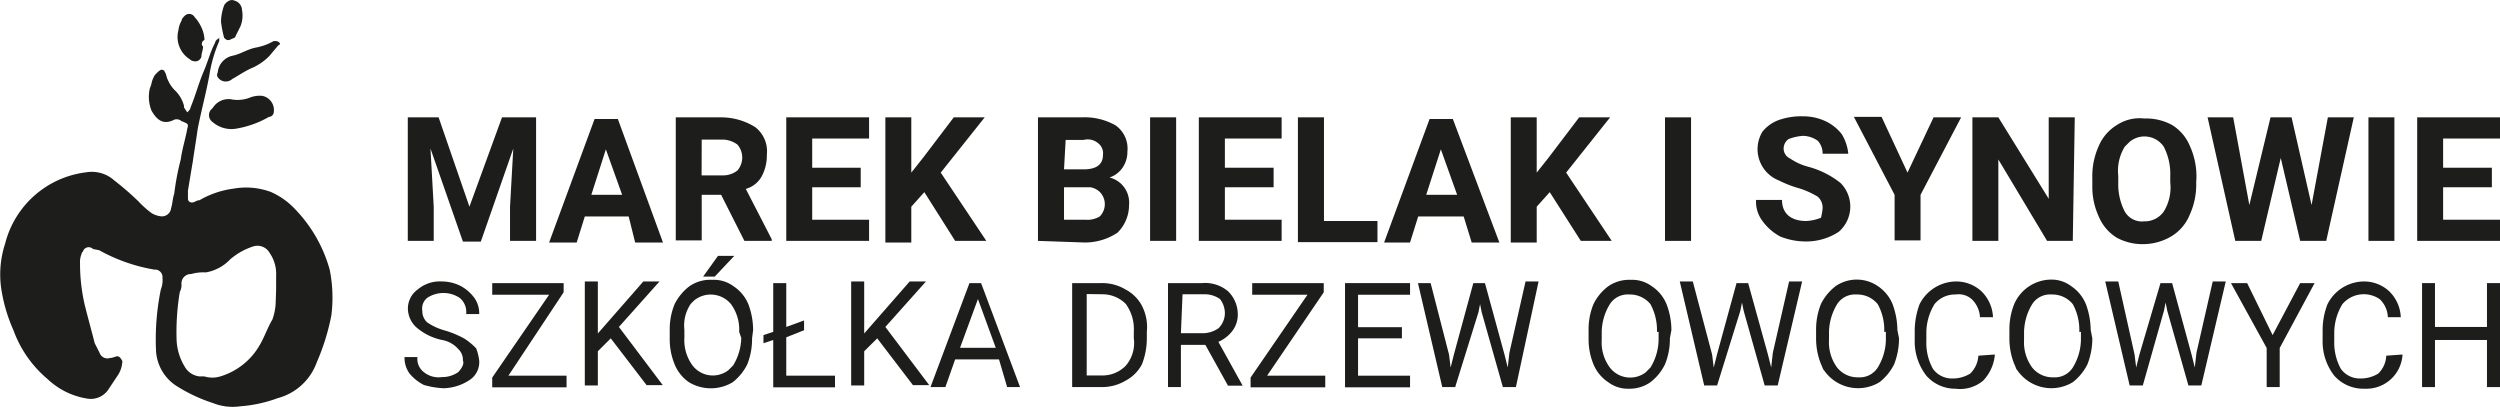 <svg xmlns="http://www.w3.org/2000/svg" width="214.94" height="35" viewBox="0 0 214.94 35"><defs><style>.cls-1{fill:#1d1d1b;}</style></defs><g id="Warstwa_2" data-name="Warstwa 2"><g id="Warstwa_1-2" data-name="Warstwa 1"><g id="Warstwa_2-2" data-name="Warstwa 2"><g id="Warstwa_1-2-2" data-name="Warstwa 1-2"><g id="Warstwa_2-2-2" data-name="Warstwa 2-2"><g id="Warstwa_1-2-2-2" data-name="Warstwa 1-2-2"><g id="_30-marek-bielak-i-synowie-szkolka-drzewek-owocowych-logo" data-name=" 30-marek-bielak-i-synowie-szkolka-drzewek-owocowych-logo"><path class="cls-1" d="M18.85,3.25v.28A12,12,0,0,0,18,6.46c-.28,1.54-.7,3.07-1,4.61-.14,1-.28,1.82-.42,2.79l-.42,2.52v.7c0,.28.28.41.56.28s.28-.14.42-.14a7.82,7.82,0,0,1,2.93-1,6.15,6.15,0,0,1,3.21.28,6.31,6.31,0,0,1,2,1.39,12.16,12.16,0,0,1,3.07,5.31,12.23,12.23,0,0,1,.14,3.91,19.21,19.21,0,0,1-1.26,4.05,4.89,4.89,0,0,1-3.35,3.07,11.74,11.74,0,0,1-3.21.7,4.57,4.57,0,0,1-2.37-.28,13.59,13.59,0,0,1-3.22-1.53,3.84,3.84,0,0,1-1.67-3.08,21.3,21.3,0,0,1,.42-5.16,2.19,2.19,0,0,0,.14-1,.65.65,0,0,0-.56-.7h-.14a14.87,14.87,0,0,1-4.75-1.67L8,21.41a.53.53,0,0,0-.75,0l-.09.13c0,.13-.14.13-.14.27a1.89,1.89,0,0,0-.14.84,15.8,15.8,0,0,0,.42,3.63c.28,1.12.56,2.1.84,3.22l.42.83a.72.72,0,0,0,.93.44l.05,0c.14,0,.42-.14.56-.14s.28.14.42.42a2.37,2.37,0,0,1-.42,1.26l-.84,1.26a1.82,1.82,0,0,1-1.82.69,6.39,6.39,0,0,1-3.35-1.67,9.86,9.86,0,0,1-2.93-4.19,13.77,13.77,0,0,1-1-3.26,8.52,8.52,0,0,1,.28-4.19,8.21,8.21,0,0,1,7-6.14,2.88,2.88,0,0,1,2.38.7,24,24,0,0,1,2.09,1.81,8,8,0,0,0,1.12,1,1.9,1.9,0,0,0,.84.28.79.79,0,0,0,.84-.7c.13-.42.13-.84.27-1.25a22.74,22.74,0,0,1,.56-2.94c.14-1,.42-1.81.56-2.65.14-.42,0-.42-.28-.56s-.14,0-.28-.14a.64.64,0,0,0-.7,0c-.69.28-1.25.14-1.81-.84a3.18,3.18,0,0,1-.14-1.95c.14-.28.14-.56.28-.84a1.08,1.08,0,0,1,.28-.42c.14-.14.42-.42.56-.28a.14.14,0,0,1,.14.14h0c.14.14.14.42.28.7a2.91,2.91,0,0,0,.55.84,2.86,2.86,0,0,1,.84,1.39v.14l.28.42c.14-.14.28-.28.28-.42.42-1,.7-2.09,1.12-3.07s.56-1.68,1-2.51c0-.14.14-.28.41-.42ZM23.74,24.9h0V23.74a3.19,3.19,0,0,0-.56-2,1.2,1.2,0,0,0-1.39-.56,5.72,5.72,0,0,0-2,1.12,3.77,3.77,0,0,1-2.09,1.12,3.82,3.82,0,0,0-1.26.14.81.81,0,0,0-.84.78v.06a1.18,1.18,0,0,1-.14.69,21.17,21.17,0,0,0-.28,4.05,4.78,4.78,0,0,0,.7,2.38,1.65,1.65,0,0,0,1.26.84h.42a2.35,2.35,0,0,0,1.39,0,5.83,5.83,0,0,0,3.36-2.66c.42-.7.69-1.53,1.11-2.23a4.77,4.77,0,0,0,.28-1.4Z"/><path class="cls-1" d="M20.25,11.07a2.46,2.46,0,0,1-1.95-.56.73.73,0,0,1-.22-1l.08-.1.14-.14A1.59,1.59,0,0,1,20,8.56a2.9,2.9,0,0,0,1.54-.19,2.31,2.31,0,0,1,1-.13,1.24,1.24,0,0,1,1,1.39h0a.44.44,0,0,1-.42.42A8.36,8.36,0,0,1,20.25,11.07Z"/><path class="cls-1" d="M23.74,3.53a.42.42,0,0,1,.28.14c.14.14,0,.14-.14.28l-.7.84a4.83,4.83,0,0,1-1.39,1c-.7.28-1.26.7-1.82,1a.83.83,0,0,1-1.12,0c-.13-.14-.27-.28-.13-.56A1.62,1.62,0,0,1,20,4.79c.7-.14,1.26-.56,2-.7a4.86,4.86,0,0,0,1.53-.56Z"/><path class="cls-1" d="M17.46,4c0,.28-.14.56-.14.84a.54.54,0,0,1-.7.41.44.44,0,0,1-.28-.14,2.27,2.27,0,0,1-1-2.51,2.09,2.09,0,0,1,.28-.84c0-.14.14-.28.28-.42a.54.54,0,0,1,.84.14,3.16,3.16,0,0,1,.56.84,2.72,2.72,0,0,1,.28,1.12.36.36,0,0,0-.21.45A.41.41,0,0,0,17.46,4Z"/><path class="cls-1" d="M19,1.85A4.35,4.35,0,0,1,19.27.46c.14-.28.56-.56.84-.42a.88.88,0,0,1,.7.84,2.45,2.45,0,0,1-.14,1.39l-.42.84c0,.14-.14.14-.42.28s-.42,0-.56-.14h0A9.38,9.38,0,0,1,19,1.85Z"/><path class="cls-1" d="M37.71,10.09l2.65,7.68,2.8-7.68h2.93V20.71H43.85V17.77l.28-5-2.79,8H39.8l-2.79-8,.28,5v2.94H35.06V10.09Z"/><path class="cls-1" d="M54.05,18.61H50.28l-.7,2.24H47.21l3.91-10.62h2L57,20.85H54.61Zm-3.21-1.86h2.65l-1.4-3.91Z"/><path class="cls-1" d="M62,16.75H60.33v3.92H58.1V10.09H62a5.51,5.51,0,0,1,2.93.84,2.63,2.63,0,0,1,1,2.38,3.79,3.79,0,0,1-.42,1.81,2.23,2.23,0,0,1-1.39,1.12l2.23,4.33v.14H64Zm-1.68-1.67h1.82a2,2,0,0,0,1.26-.42,1.71,1.71,0,0,0,0-2.23A2.21,2.21,0,0,0,62.15,12H60.33Z"/><path class="cls-1" d="M74,16.1H69.83v2.79h4.89v1.82H67.6V10.09h7.12v1.82H69.83v2.51H74Z"/><path class="cls-1" d="M79.47,16.52l-1.12,1.25v3.08H76.12V10.09h2.23v4.75l1-1.26L82,10.09h2.66l-3.78,4.75,3.92,5.87H82.12Z"/><path class="cls-1" d="M89.24,20.71V10.09H93a5.37,5.37,0,0,1,2.93.7,2.44,2.44,0,0,1,1,2.24,2.39,2.39,0,0,1-.42,1.39,2.18,2.18,0,0,1-1.12.84,2.22,2.22,0,0,1,1.68,2.37,3.31,3.31,0,0,1-1,2.38,5.06,5.06,0,0,1-2.8.84Zm2.24-6.15h1.68c1.11,0,1.67-.42,1.67-1.25a1.09,1.09,0,0,0-.42-1,1.39,1.39,0,0,0-1.25-.28H91.62Zm0,1.54v2.79h1.81a2.06,2.06,0,0,0,1.26-.28,1.49,1.49,0,0,0,0-2.11,1.52,1.52,0,0,0-.81-.4Z"/><path class="cls-1" d="M101.12,20.71H98.88V10.09h2.24Z"/><path class="cls-1" d="M109.5,16.1h-4.19v2.79h4.88v1.82h-7.12V10.09h7.12v1.82h-4.88v2.51h4.19Z"/><path class="cls-1" d="M113.83,19h4.6v1.82h-6.84V10.09h2.24Z"/><path class="cls-1" d="M125.84,18.61h-3.91l-.7,2.24H119l3.91-10.62h2l4,10.62h-2.38Zm-3.22-1.86h2.66l-1.4-3.91Z"/><path class="cls-1" d="M133.24,16.52l-1.12,1.25v3.08h-2.23V10.09h2.23v4.75l1-1.26,2.65-3.49h2.66l-3.78,4.75,3.92,5.87h-2.66Z"/><path class="cls-1" d="M145.39,20.71h-2.24V10.09h2.24Z"/><path class="cls-1" d="M156.7,17.91a1.25,1.25,0,0,0-.42-1,7.29,7.29,0,0,0-1.53-.7,9.78,9.78,0,0,1-1.82-.7,2.89,2.89,0,0,1-1.4-4.19,3.22,3.22,0,0,1,1.4-1A5.82,5.82,0,0,1,155,10a4.53,4.53,0,0,1,1.95.42,3.82,3.82,0,0,1,1.4,1.12,4,4,0,0,1,.56,1.68H156.7a1.58,1.58,0,0,0-.42-1.12,2.26,2.26,0,0,0-1.25-.42,4.12,4.12,0,0,0-1.26.28,1,1,0,0,0-.42.84.94.94,0,0,0,.56.83,4.93,4.93,0,0,0,1.53.7,7.61,7.61,0,0,1,2.8,1.4,2.87,2.87,0,0,1-.14,4.19,5.06,5.06,0,0,1-2.8.84,5.89,5.89,0,0,1-2.23-.42A4.48,4.48,0,0,1,151.53,19a2.74,2.74,0,0,1-.55-1.81h2.23c0,1.11.7,1.81,2.09,1.81a3.85,3.85,0,0,0,1.26-.28A4.6,4.6,0,0,0,156.7,17.91Z"/><path class="cls-1" d="M164,14.84l2.24-4.75h2.37l-3.49,6.66v3.92h-2.23V16.75l-3.5-6.7h2.38Z"/><path class="cls-1" d="M178.21,20.71H176l-4.19-7v7h-2.23V10.09h2.23l4.33,7v-7h2.24Z"/><path class="cls-1" d="M188.82,15.68a6.23,6.23,0,0,1-.56,2.79,3.83,3.83,0,0,1-1.53,1.82,4.78,4.78,0,0,1-2.38.7,4.68,4.68,0,0,1-2.37-.56,3.91,3.91,0,0,1-1.54-1.82,6.06,6.06,0,0,1-.55-2.65v-.6a6.29,6.29,0,0,1,.55-2.8A3.88,3.88,0,0,1,182,10.75a3.55,3.55,0,0,1,2.37-.56,4.6,4.6,0,0,1,2.38.56,3.81,3.81,0,0,1,1.53,1.81,6.3,6.3,0,0,1,.56,2.8Zm-2.23-.56a5.08,5.08,0,0,0-.56-2.51,2,2,0,0,0-2.84-.49l-.09.07-.42.42a3.94,3.94,0,0,0-.56,2.51v.56a5.08,5.08,0,0,0,.56,2.51,1.7,1.7,0,0,0,1.67.84,2,2,0,0,0,1.68-.84,3.94,3.94,0,0,0,.56-2.51Z"/><path class="cls-1" d="M198.74,17.63l1.4-7.54h2.23L200,20.71h-2.24l-1.67-7.13-1.68,7.13h-2.23L189.8,10.09H192l1.39,7.54,1.82-7.54h1.81Z"/><path class="cls-1" d="M205.86,20.71h-2.23V10.09h2.23Z"/><path class="cls-1" d="M214.24,16.1h-4.19v2.79h4.89v1.82h-7.12V10.09h7.12v1.82h-4.89v2.51h4.19Z"/><path class="cls-1" d="M38,29.23a4.9,4.9,0,0,1-2.24-1.12,2.23,2.23,0,0,1-.69-1.54,2,2,0,0,1,.83-1.67,2.93,2.93,0,0,1,2.1-.7,3.6,3.6,0,0,1,1.67.42,3.64,3.64,0,0,1,1.12,1A2.28,2.28,0,0,1,41.2,27H40.08a1.57,1.57,0,0,0-.56-1.39,2.53,2.53,0,0,0-2.79,0,1.17,1.17,0,0,0-.42,1.11,1.3,1.3,0,0,0,.42,1,5.11,5.11,0,0,0,1.54.7,8.43,8.43,0,0,1,1.67.7,5.59,5.59,0,0,1,1,.83A4.38,4.38,0,0,1,41.2,31a1.83,1.83,0,0,1-.84,1.68,4.22,4.22,0,0,1-2.23.7,7.38,7.38,0,0,1-1.68-.28,3.86,3.86,0,0,1-1.25-1,2.33,2.33,0,0,1-.42-1.4h1.11A1.43,1.43,0,0,0,36.45,32a2,2,0,0,0,1.54.42,2.4,2.4,0,0,0,1.4-.42c.27-.28.55-.7.41-1a1.29,1.29,0,0,0-.41-1A2.39,2.39,0,0,0,38,29.23Z"/><path class="cls-1" d="M43.71,32.3h5v1H42.32v-.84l4.89-7.12H42.32v-1h6.14v.79Z"/><path class="cls-1" d="M52.51,29.09,51.4,30.2v2.94H50.28V24.2H51.4v4.47l3.91-4.47H56.7l-3.49,3.91,3.77,5H55.59Z"/><path class="cls-1" d="M64.66,29.09a5.88,5.88,0,0,1-.41,2.23A4.48,4.48,0,0,1,63,32.86a3.65,3.65,0,0,1-3.77,0A3.45,3.45,0,0,1,58,31.32a5.7,5.7,0,0,1-.42-2.23v-.7A5.72,5.72,0,0,1,58,26.15a4.45,4.45,0,0,1,1.26-1.53,3.16,3.16,0,0,1,2-.56,2.83,2.83,0,0,1,1.82.56,3.43,3.43,0,0,1,1.26,1.53,6.35,6.35,0,0,1,.41,2.24Zm-1.11-.56a3.69,3.69,0,0,0-.7-2.38,2.26,2.26,0,0,0-3.17-.32l0,0-.28.28a3.3,3.3,0,0,0-.56,2.24v.7a3.66,3.66,0,0,0,.7,2.37,2.2,2.2,0,0,0,3.07.42l.42-.42a4.71,4.71,0,0,0,.7-2.37ZM61.73,22h1.4l-1.68,1.78h-1Z"/><path class="cls-1" d="M67.6,28.11l1.53-.56v.84L67.6,29V32.3h4.19v1H66.48V29.23l-.84.28v-.7l.84-.28V24.34H67.6Z"/><path class="cls-1" d="M75.42,29.09,74.3,30.2v2.94H73.18V24.2H74.3v4.47l3.91-4.47h1.4l-3.49,3.91,3.77,5h-1.4Z"/><path class="cls-1" d="M85.89,30.9H82.12l-.84,2.38H80l3.35-8.94h1l3.35,8.94H86.59Zm-3.35-1h3.07l-1.53-4.19Z"/><path class="cls-1" d="M92.18,33.28V24.34h2.51a3.9,3.9,0,0,1,2.1.56,3.33,3.33,0,0,1,1.39,1.39,4,4,0,0,1,.42,2.24v.56a6.09,6.09,0,0,1-.42,2.23,3.35,3.35,0,0,1-1.39,1.4,4,4,0,0,1-2.1.56Zm1.25-8v7h1.26a2.8,2.8,0,0,0,2.1-.84,3,3,0,0,0,.69-2.37v-.56a3.68,3.68,0,0,0-.69-2.38,2.82,2.82,0,0,0-2-.83Z"/><path class="cls-1" d="M103.63,29.65h-2.1v3.63h-1.11V24.34h2.93a3.05,3.05,0,0,1,2.23.7,2.77,2.77,0,0,1,.84,1.95,2.33,2.33,0,0,1-.42,1.4,3,3,0,0,1-1.25,1l2.09,3.77h-1.26Zm-2.1-1h1.82a2.4,2.4,0,0,0,1.4-.42,1.82,1.82,0,0,0,.56-1.26,2,2,0,0,0-.42-1.26,2.32,2.32,0,0,0-1.4-.41h-1.82Z"/><path class="cls-1" d="M108.94,32.3h5v1h-6.42v-.84l4.89-7.12h-4.75v-1h6.15v.79Z"/><path class="cls-1" d="M120.53,29.09h-3.77V32.3h4.47v1h-5.59V24.34h5.59v1h-4.47v2.79h3.77Z"/><path class="cls-1" d="M124.58,30.48l.14,1.12.28-1.12,1.67-6.14h1l1.68,6.14.28,1.12.14-1.26,1.39-6.14h1.12l-1.95,9.08h-1.12l-1.82-6.43-.14-.7-.14.7-2,6.43H124l-2.09-8.94H123Z"/><path class="cls-1" d="M143.57,29.09a5.7,5.7,0,0,1-.42,2.23,4.34,4.34,0,0,1-1.25,1.54,3.11,3.11,0,0,1-1.82.56,2.8,2.8,0,0,1-1.81-.56A3.39,3.39,0,0,1,137,31.32a5.7,5.7,0,0,1-.42-2.23v-.7a5.72,5.72,0,0,1,.42-2.24,4.23,4.23,0,0,1,1.26-1.53,3.16,3.16,0,0,1,1.95-.56,2.83,2.83,0,0,1,1.82.56,3.34,3.34,0,0,1,1.25,1.53,6.14,6.14,0,0,1,.42,2.24Zm-1.11-.56a4.7,4.7,0,0,0-.56-2.38,2.28,2.28,0,0,0-1.82-.83,1.82,1.82,0,0,0-1.67.83,4.68,4.68,0,0,0-.7,2.38v.7a3.6,3.6,0,0,0,.7,2.37,2.2,2.2,0,0,0,3.07.42l.42-.42a4.71,4.71,0,0,0,.7-2.37v-.7Z"/><path class="cls-1" d="M147.2,30.48l.14,1.12.28-1.12,1.68-6.14h1L152,30.48l.28,1.12.14-1.26,1.4-6.14h1.12l-2.1,8.94h-1.12l-1.81-6.43-.14-.7-.14.7-2,6.43h-1.11l-2.1-8.94h1.12Z"/><path class="cls-1" d="M163.27,29.09a6.09,6.09,0,0,1-.42,2.23,4.48,4.48,0,0,1-1.26,1.54,3.55,3.55,0,0,1-4.75-1c-.14-.14-.14-.28-.28-.56a5.89,5.89,0,0,1-.42-2.23v-.7a5.9,5.9,0,0,1,.42-2.24,4.45,4.45,0,0,1,1.26-1.53,3.21,3.21,0,0,1,3.63,0,3.43,3.43,0,0,1,1.26,1.53,6.59,6.59,0,0,1,.42,2.24ZM162,28.53a4.6,4.6,0,0,0-.56-2.38,2.26,2.26,0,0,0-1.82-.83,1.82,1.82,0,0,0-1.67.83,4.78,4.78,0,0,0-.7,2.38v.7a3.66,3.66,0,0,0,.7,2.37,2.24,2.24,0,0,0,1.81.84,1.83,1.83,0,0,0,1.68-.84,4.71,4.71,0,0,0,.7-2.37v-.7Z"/><path class="cls-1" d="M171.51,30.48a3.67,3.67,0,0,1-1,2.24,3.07,3.07,0,0,1-2.38.7,3.29,3.29,0,0,1-2.51-1.12,4.8,4.8,0,0,1-1-3.07v-.84a6.59,6.59,0,0,1,.42-2.24,3.55,3.55,0,0,1,3.07-1.95,3.19,3.19,0,0,1,2.24.84,3.29,3.29,0,0,1,1,2.23h-1.12a2.32,2.32,0,0,0-.7-1.54,1.7,1.7,0,0,0-1.4-.41,2.26,2.26,0,0,0-1.81.83,4.78,4.78,0,0,0-.7,2.38v.79a4.6,4.6,0,0,0,.56,2.38,2,2,0,0,0,1.67.84,2.86,2.86,0,0,0,1.54-.42,2.3,2.3,0,0,0,.7-1.54Z"/><path class="cls-1" d="M179.89,29.09a6.09,6.09,0,0,1-.42,2.23,4.48,4.48,0,0,1-1.26,1.54,3.55,3.55,0,0,1-4.75-1c-.14-.14-.14-.28-.28-.56a5.89,5.89,0,0,1-.42-2.23v-.7a5.9,5.9,0,0,1,.42-2.24,3.49,3.49,0,0,1,3.07-2.09,2.81,2.81,0,0,1,1.82.56,3.43,3.43,0,0,1,1.26,1.53,6.59,6.59,0,0,1,.42,2.24Zm-1.12-.56a4.6,4.6,0,0,0-.56-2.38,2.26,2.26,0,0,0-1.82-.83,1.82,1.82,0,0,0-1.67.83,4.78,4.78,0,0,0-.7,2.38v.7a3.66,3.66,0,0,0,.7,2.37,2.24,2.24,0,0,0,1.81.84,1.83,1.83,0,0,0,1.68-.84,4.71,4.71,0,0,0,.7-2.37v-.7Z"/><path class="cls-1" d="M183.52,30.48l.14,1.12.28-1.12,1.81-6.14h1l1.67,6.14.28,1.12.14-1.26,1.4-6.14h1.12l-2.1,8.94h-1.11l-1.82-6.43-.14-.7-.14.7-1.82,6.43H183.1L181,24.2h1.12Z"/><path class="cls-1" d="M195.39,28.81l2.37-4.47H199L196,29.92v3.36h-1.12V29.92l-3.07-5.58h1.39Z"/><path class="cls-1" d="M206.56,30.48a3.11,3.11,0,0,1-3.21,2.94h-.14a3.33,3.33,0,0,1-2.52-1.12,4.79,4.79,0,0,1-1-3.07v-.84a6.14,6.14,0,0,1,.42-2.24,3.53,3.53,0,0,1,3.07-1.95,3.17,3.17,0,0,1,2.23.84,3.29,3.29,0,0,1,1,2.23H205.3a2.27,2.27,0,0,0-.69-1.54,2.41,2.41,0,0,0-3.22.42,4.78,4.78,0,0,0-.7,2.38v.79a4.7,4.7,0,0,0,.56,2.38,2,2,0,0,0,1.68.84,2.88,2.88,0,0,0,1.54-.42,2.25,2.25,0,0,0,.69-1.54Z"/><path class="cls-1" d="M214.94,33.28h-1.12V29.23h-4.47v4.05h-1.11V24.34h1.11v3.77h4.47V24.34h1.12Z"/></g></g></g></g></g></g></g></svg>